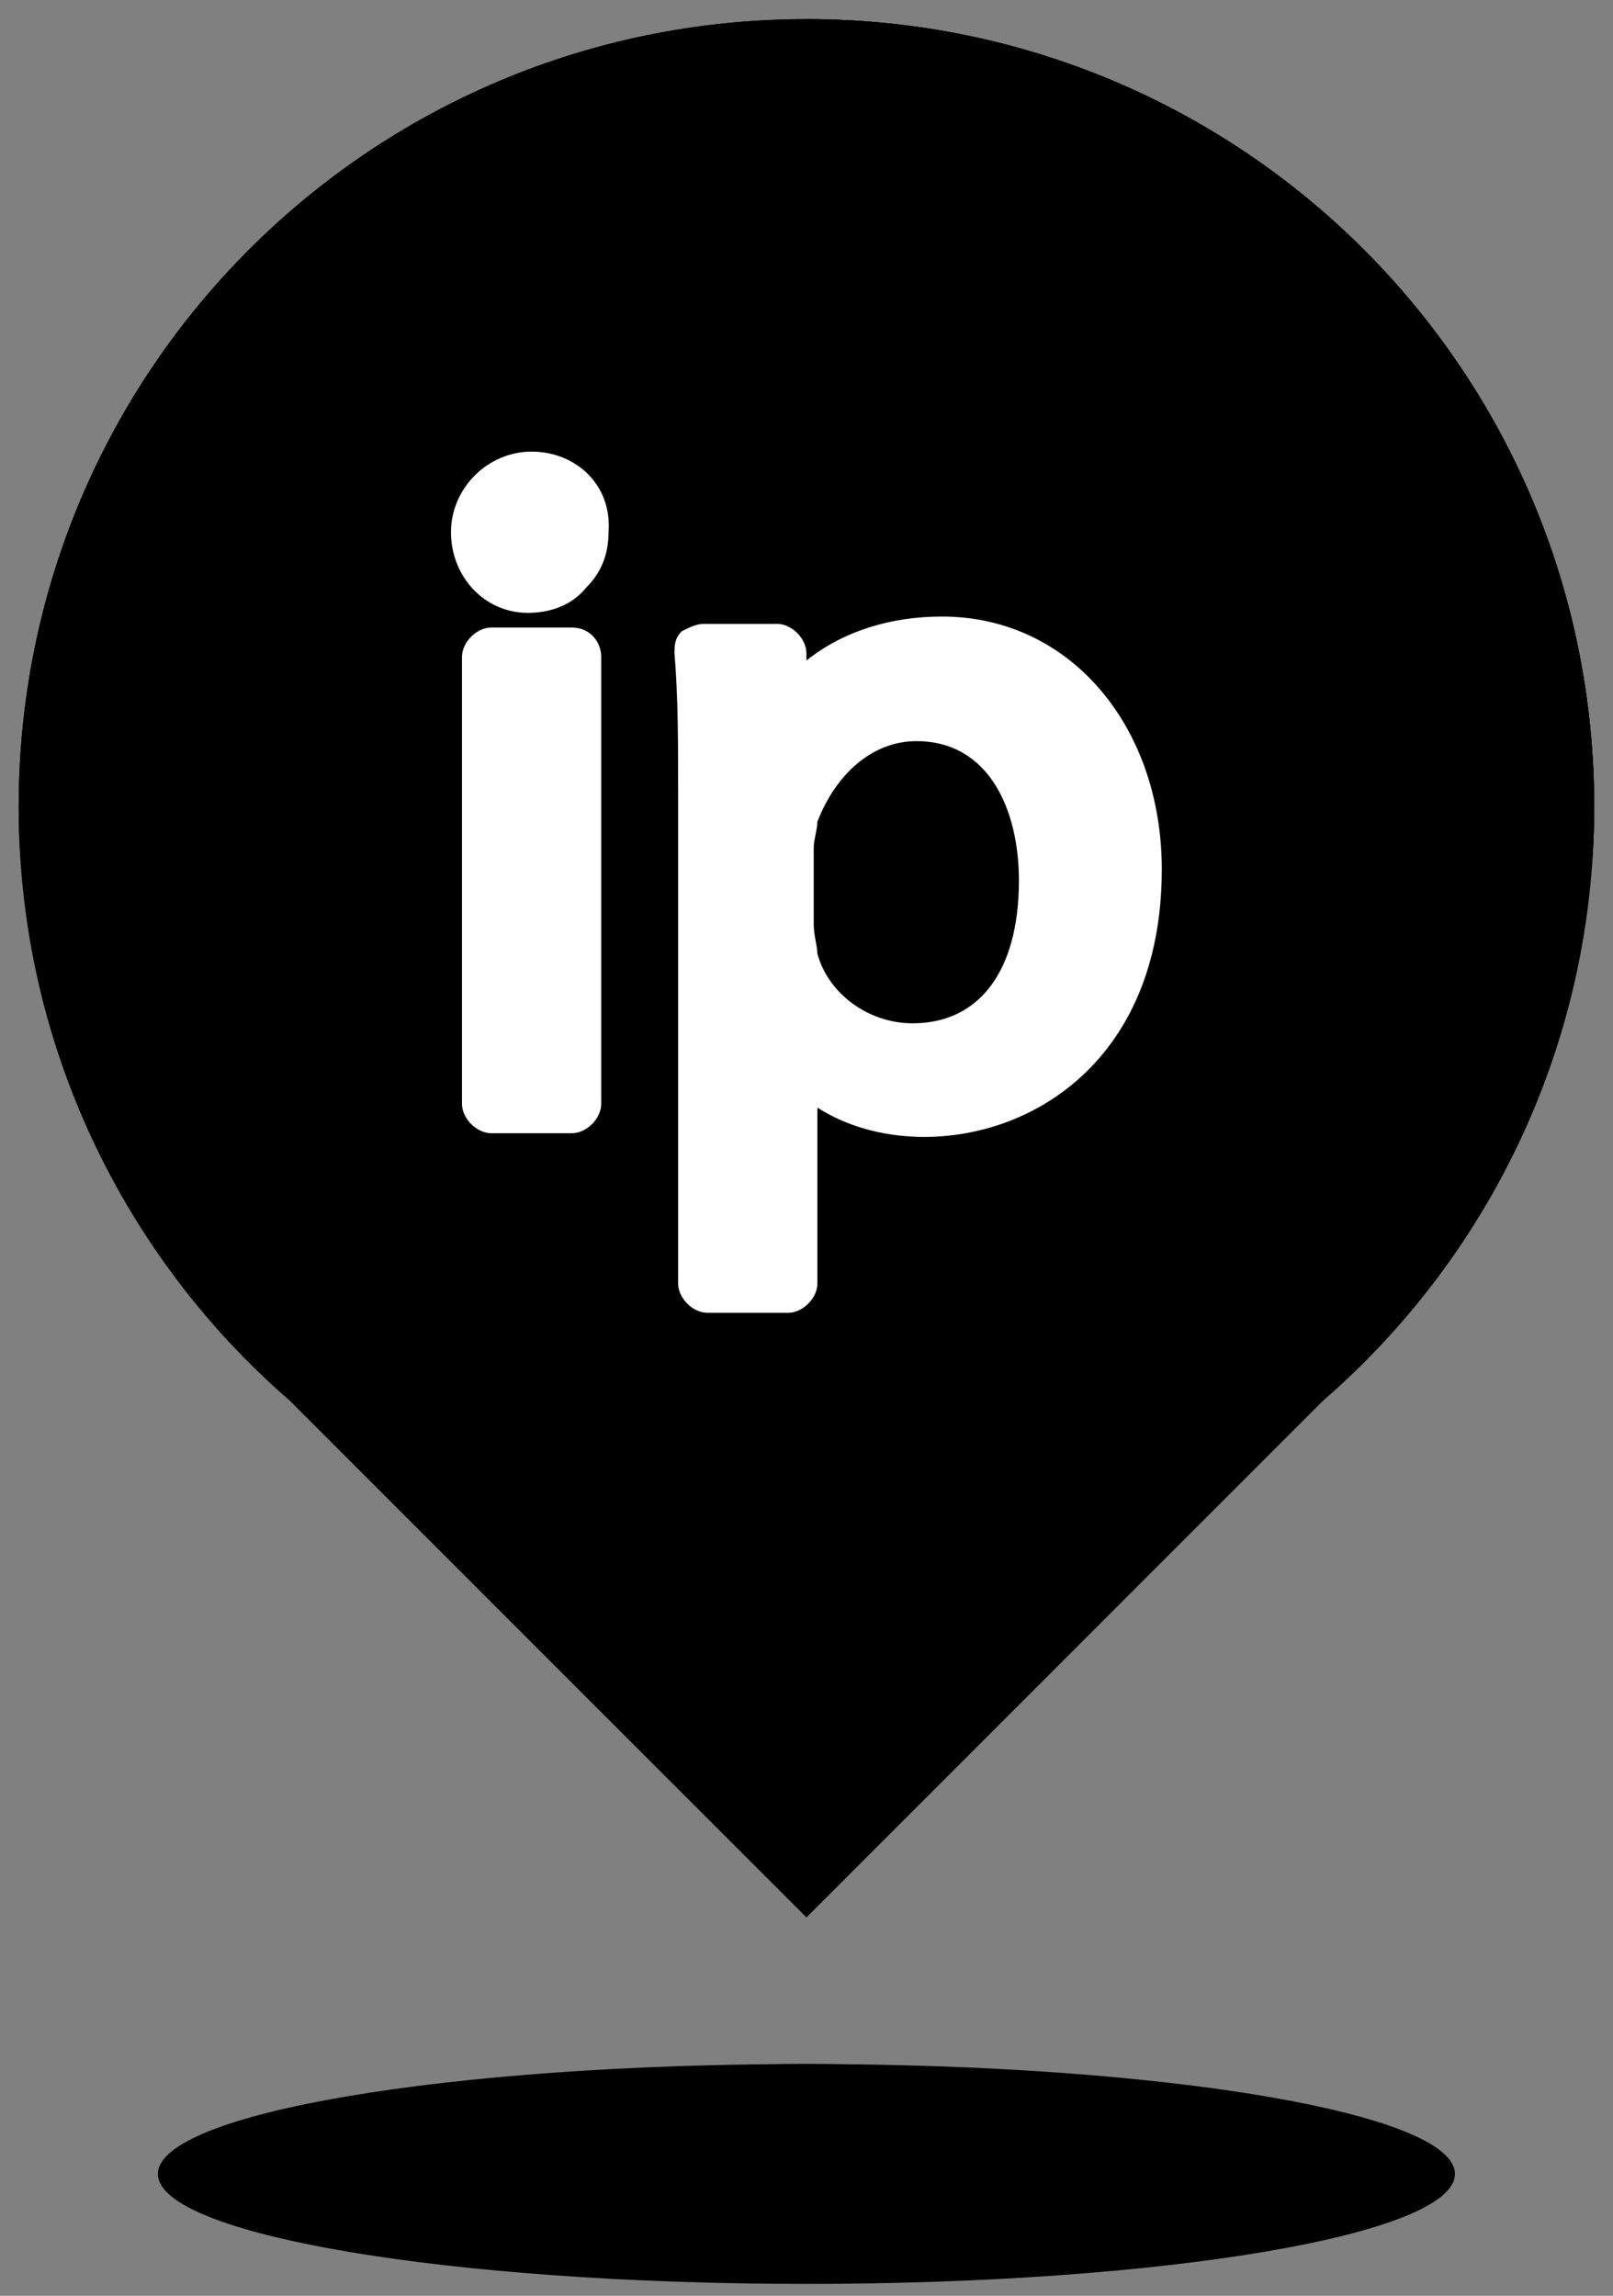 <svg width="52" height="74" viewBox="0 0 52 74" fill="none" xmlns="http://www.w3.org/2000/svg">
<rect x="0" y="0" width="52" height="74" fill="#808080" stroke="none"/>
<path d="M51.394 26.013C51.394 11.957 40.054 0.617 25.998 0.617C11.941 0.617 0.602 11.957 0.602 26.013C0.602 33.691 4.027 40.542 9.343 45.149L25.998 61.804L42.653 45.149C47.968 40.542 51.394 33.691 51.394 26.013Z" fill="#F79406" style="fill:#F79406;fill:color(display-p3 0.969 0.58 0.024);fill-opacity:1;"/>
<path d="M51.394 26.013C51.394 11.957 40.054 0.617 25.998 0.617C11.941 0.617 0.602 11.957 0.602 26.013C0.602 33.691 4.027 35.581 9.343 40.188L25.998 56.843L42.653 40.188C47.968 35.581 51.394 33.691 51.394 26.013Z" fill="#FFB600" style="fill:#FFB600;fill:color(display-p3 1 0.714 0);fill-opacity:1;"/>
<path d="M25.998 56.843L42.653 40.188C47.969 35.581 51.394 33.691 51.394 26.013C51.394 11.957 40.054 0.617 25.998 0.617" fill="#FF9D00" style="fill:#FF9D00;fill:color(display-p3 1 0.616 0);fill-opacity:1;"/>
<path d="M25.997 73.617C37.544 73.617 46.905 72.03 46.905 70.073C46.905 68.116 37.544 66.529 25.997 66.529C14.45 66.529 5.09 68.116 5.09 70.073C5.09 72.03 14.45 73.617 25.997 73.617Z" fill="#BCBCBC" style="fill:#BCBCBC;fill:color(display-p3 0.737 0.737 0.737);fill-opacity:1;"/>
<path d="M25.998 70.073C31.739 70.073 36.393 69.28 36.393 68.301C36.393 67.323 31.739 66.529 25.998 66.529C20.257 66.529 15.604 67.323 15.604 68.301C15.604 69.28 20.257 70.073 25.998 70.073Z" fill="#A5A5A5" style="fill:#A5A5A5;fill:color(display-p3 0.647 0.647 0.647);fill-opacity:1;"/>
<path d="M19.855 21.406H17.256C16.784 21.406 16.311 21.879 16.311 22.351V36.762C16.311 37.234 16.784 37.707 17.256 37.707H19.855C20.328 37.707 20.8 37.234 20.8 36.762V22.351C20.8 21.879 20.446 21.406 19.855 21.406Z" fill="#F79406" style="fill:#F79406;fill:color(display-p3 0.969 0.58 0.024);fill-opacity:1;"/>
<path d="M18.556 15.736C17.138 15.736 15.957 16.918 15.957 18.335C15.957 19.753 17.02 20.934 18.438 20.934C19.146 20.934 19.855 20.697 20.328 20.107C20.8 19.634 21.036 19.044 21.036 18.335C21.154 16.918 20.091 15.736 18.556 15.736Z" fill="#F79406" style="fill:#F79406;fill:color(display-p3 0.969 0.58 0.024);fill-opacity:1;"/>
<path d="M31.785 21.17C30.131 21.17 28.596 21.642 27.415 22.587V22.351C27.415 21.879 26.942 21.406 26.47 21.406H24.107C23.871 21.406 23.635 21.524 23.398 21.642C23.162 21.879 23.162 22.115 23.162 22.351C23.28 23.769 23.28 25.186 23.28 27.076V42.668C23.28 43.141 23.753 43.613 24.225 43.613H26.824C27.296 43.613 27.769 43.141 27.769 42.668V37.116C31.431 39.479 38.872 37.589 38.872 29.438C38.872 24.595 35.919 21.17 31.785 21.17ZM30.958 25.068C33.321 25.068 34.266 27.312 34.266 29.556C34.266 32.51 32.966 34.163 30.84 34.163C29.422 34.163 28.123 33.218 27.769 31.919C27.769 31.683 27.651 31.328 27.651 30.974V28.494C27.651 28.257 27.769 27.903 27.769 27.667C28.36 26.131 29.541 25.068 30.958 25.068Z" fill="#F79406" style="fill:#F79406;fill:color(display-p3 0.969 0.58 0.024);fill-opacity:1;"/>
<path d="M18.437 20.227H15.838C15.366 20.227 14.894 20.699 14.894 21.172V35.582C14.894 36.055 15.366 36.527 15.838 36.527H18.437C18.91 36.527 19.382 36.055 19.382 35.582V21.172C19.382 20.699 19.028 20.227 18.437 20.227Z" fill="white" style="fill:white;fill-opacity:1;"/>
<path d="M17.138 14.557C15.72 14.557 14.539 15.738 14.539 17.155C14.539 18.573 15.602 19.754 17.02 19.754C17.728 19.754 18.437 19.518 18.91 18.927C19.382 18.455 19.618 17.864 19.618 17.155C19.736 15.62 18.555 14.557 17.138 14.557Z" fill="white" style="fill:white;fill-opacity:1;"/>
<path d="M30.367 19.873C28.713 19.873 27.178 20.346 25.997 21.291V21.054C25.997 20.582 25.524 20.109 25.052 20.109H22.689C22.453 20.109 22.217 20.227 21.98 20.346C21.744 20.582 21.744 20.818 21.744 21.054C21.862 22.472 21.862 23.889 21.862 25.779V41.371C21.862 41.844 22.335 42.316 22.807 42.316H25.406C25.878 42.316 26.351 41.844 26.351 41.371V35.701C30.013 38.064 37.454 36.174 37.454 28.023C37.454 23.417 34.501 19.873 30.367 19.873ZM29.54 23.889C31.903 23.889 32.848 26.134 32.848 28.378C32.848 31.331 31.548 32.984 29.422 32.984C28.005 32.984 26.705 32.04 26.351 30.74C26.351 30.504 26.233 30.15 26.233 29.795V27.315C26.233 27.078 26.351 26.724 26.351 26.488C26.942 24.952 28.123 23.889 29.54 23.889Z" fill="white" style="fill:white;fill-opacity:1;"/>
</svg>
